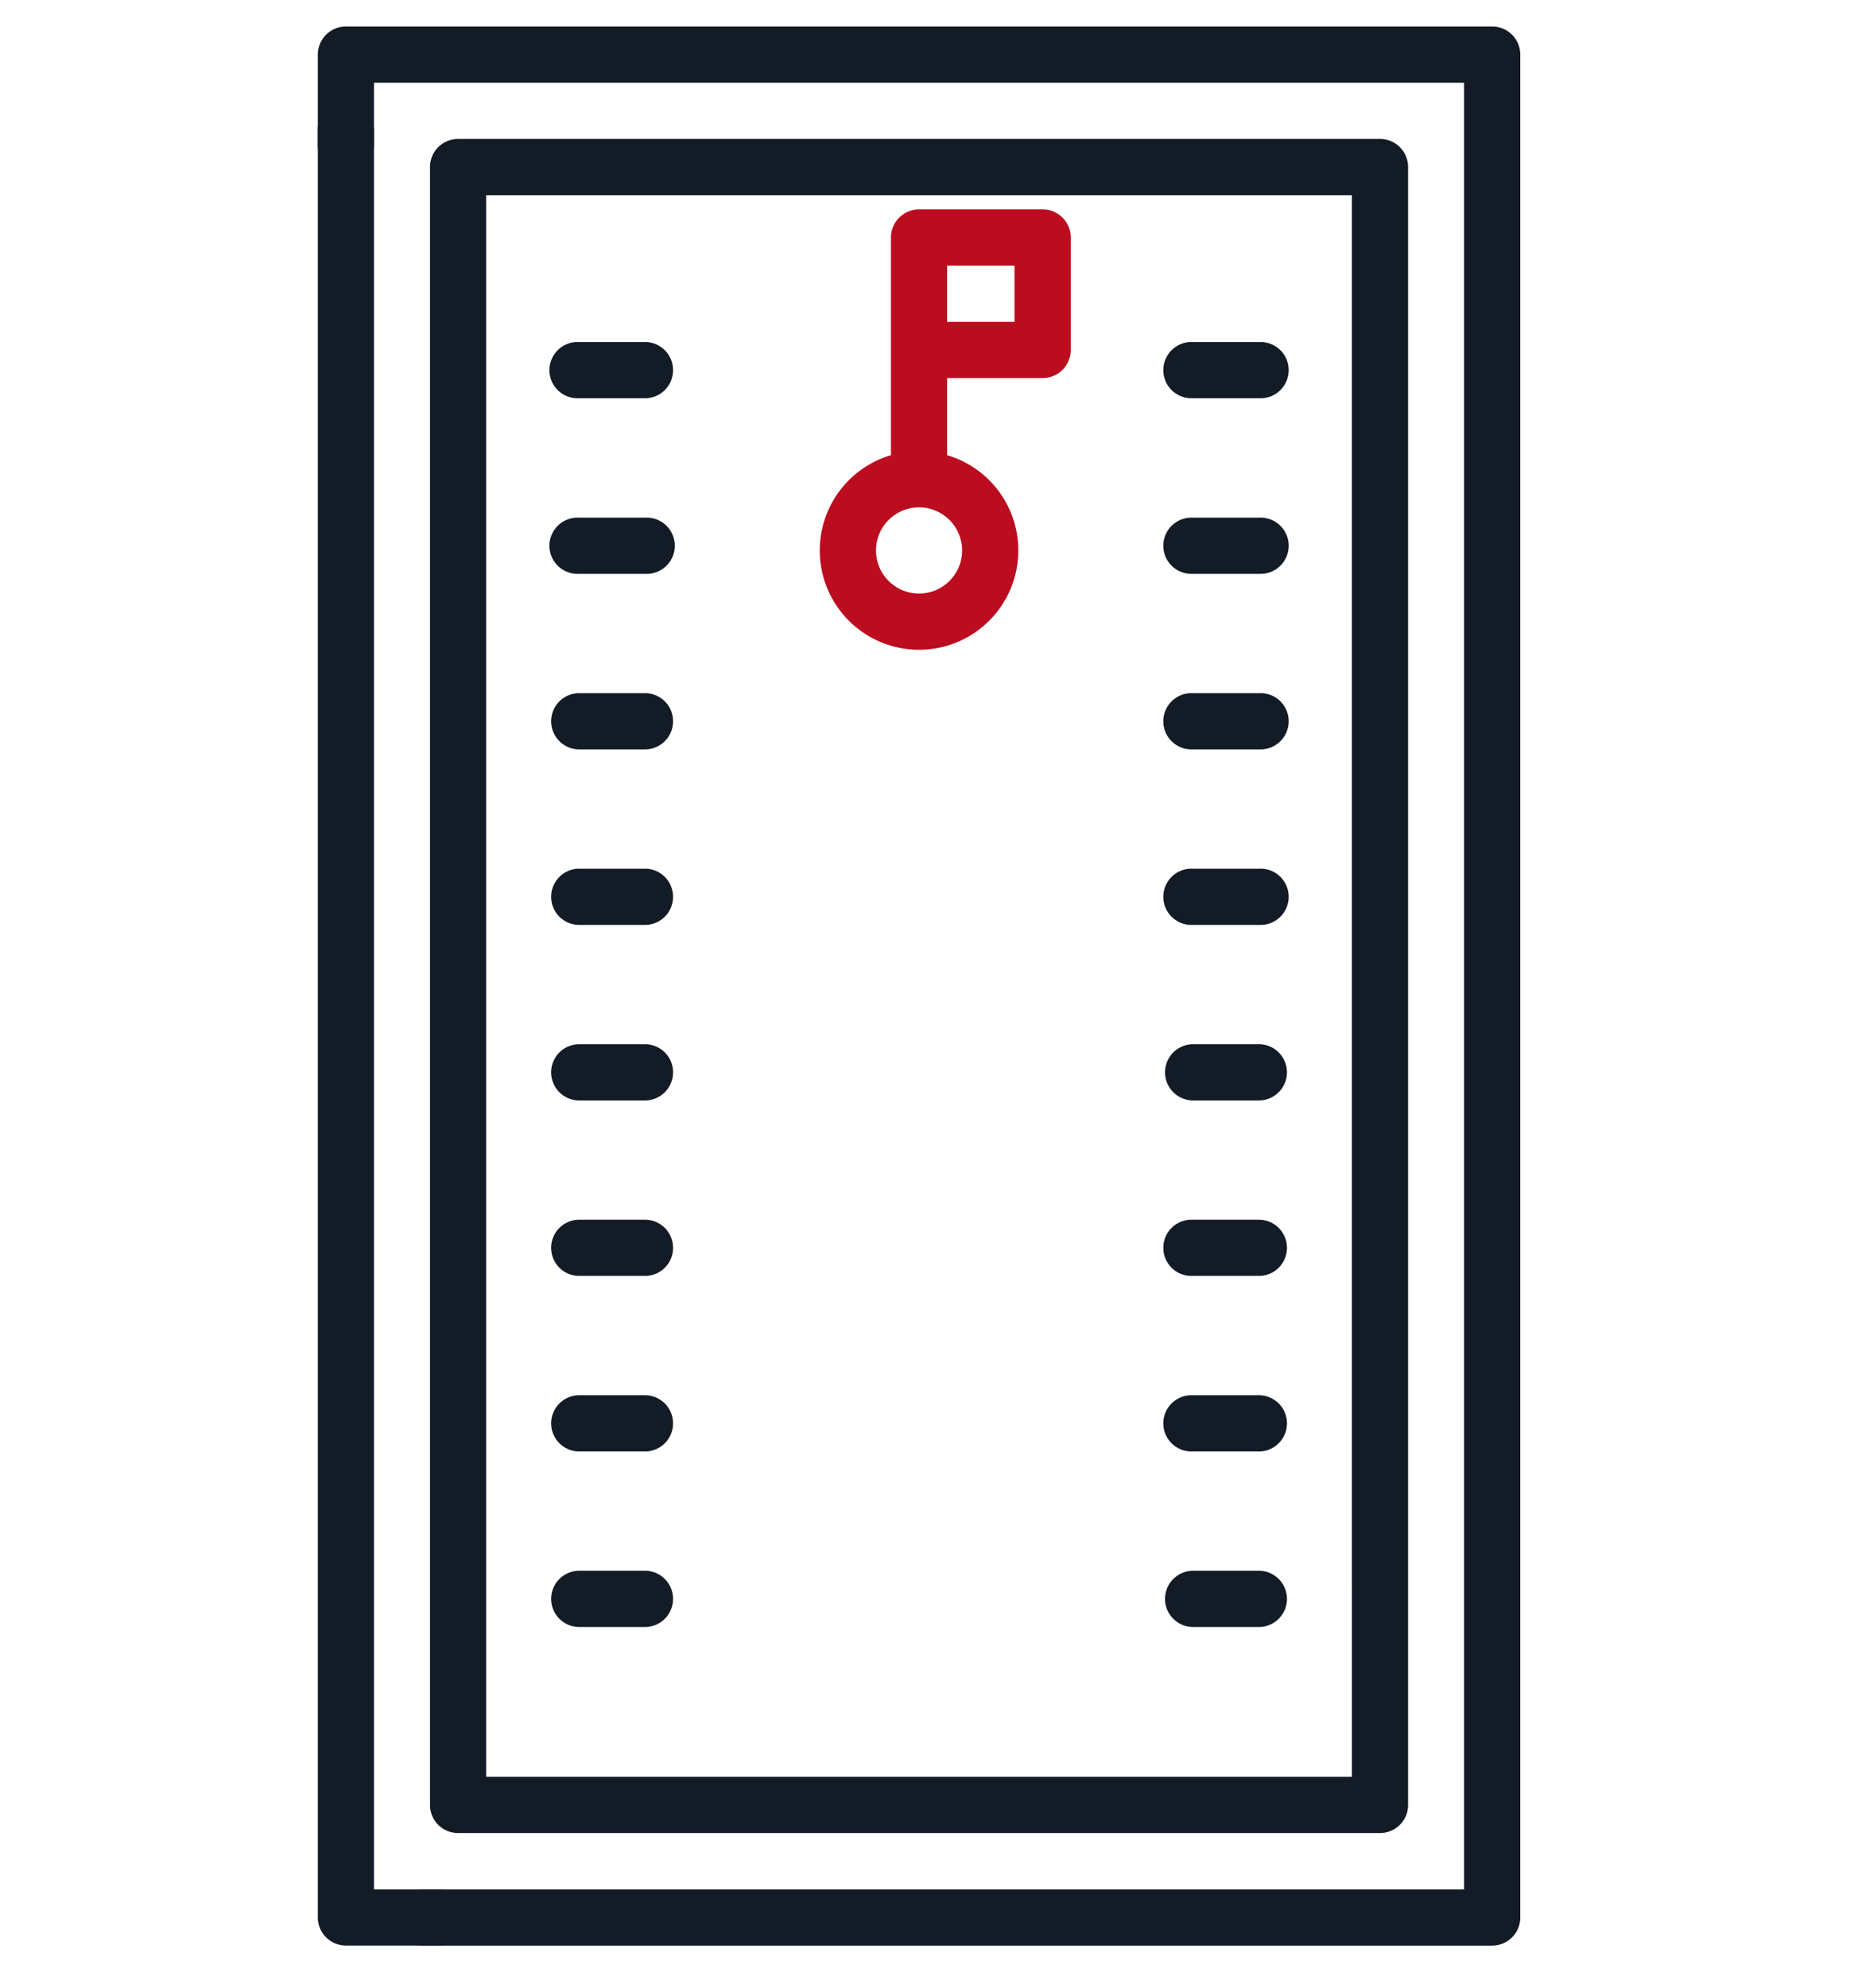 <?xml version="1.0" encoding="UTF-8"?>
<svg xmlns="http://www.w3.org/2000/svg" xmlns:xlink="http://www.w3.org/1999/xlink" width="70" height="75" viewBox="0 0 70 75">
  <defs>
    <clipPath id="clip-Best_Golf_Mats">
      <rect width="70" height="75"></rect>
    </clipPath>
  </defs>
  <g id="Best_Golf_Mats" data-name="Best Golf Mats" clip-path="url(#clip-Best_Golf_Mats)">
    <g id="golf" transform="translate(12 1)">
      <path id="Path_9740" data-name="Path 9740" d="M4.578,118.042H2.121V51.678a1.061,1.061,0,1,0-2.121,0V119.1a1.061,1.061,0,0,0,1.061,1.061H4.578a1.061,1.061,0,1,0,0-2.121Zm0,0" transform="translate(0 -47.751)" fill="#121b26"></path>
      <path id="Path_9741" data-name="Path 9741" d="M44.338,0H1.061A1.061,1.061,0,0,0,0,1.061V4.453a1.061,1.061,0,1,0,2.121,0V2.121H43.278V70.291H4a1.061,1.061,0,1,0,0,2.121h40.34A1.061,1.061,0,0,0,45.4,71.351V1.061A1.061,1.061,0,0,0,44.338,0Zm0,0" transform="translate(0 0)" fill="#121b26"></path>
      <path id="Path_9742" data-name="Path 9742" d="M65.814,85.686a1.06,1.06,0,0,0,1.061-1.061V31.061A1.06,1.06,0,0,0,65.814,30H31.007a1.06,1.06,0,0,0-1.061,1.061v61.8a1.06,1.06,0,0,0,1.061,1.061H65.814a1.06,1.06,0,0,0,1.061-1.061V80.993a1.061,1.061,0,0,0-2.121,0V91.8H32.067V32.121H64.753v52.5A1.061,1.061,0,0,0,65.814,85.686Zm0,0" transform="translate(-25.711 -25.757)" fill="#121b26"></path>
      <path id="Path_9743" data-name="Path 9743" d="M65.669,84.2H63.123a1.061,1.061,0,1,0,0,2.121h2.546a1.061,1.061,0,0,0,0-2.121Zm0,0" transform="translate(-53.285 -72.294)" fill="#121b26"></path>
      <path id="Path_9744" data-name="Path 9744" d="M65.669,131.031H63.123a1.061,1.061,0,1,0,0,2.121h2.546a1.061,1.061,0,1,0,0-2.121Zm0,0" transform="translate(-53.285 -112.499)" fill="#121b26"></path>
      <path id="Path_9745" data-name="Path 9745" d="M65.669,177.859H63.123a1.061,1.061,0,0,0,0,2.121h2.546a1.061,1.061,0,0,0,0-2.121Zm0,0" transform="translate(-53.285 -152.704)" fill="#121b26"></path>
      <path id="Path_9746" data-name="Path 9746" d="M65.669,224.688H63.123a1.061,1.061,0,0,0,0,2.121h2.546a1.061,1.061,0,0,0,0-2.121Zm0,0" transform="translate(-53.285 -192.91)" fill="#121b26"></path>
      <path id="Path_9747" data-name="Path 9747" d="M65.669,271.516H63.123a1.061,1.061,0,0,0,0,2.121h2.546a1.061,1.061,0,0,0,0-2.121Zm0,0" transform="translate(-53.285 -233.115)" fill="#121b26"></path>
      <path id="Path_9748" data-name="Path 9748" d="M65.669,318.344H63.123a1.061,1.061,0,0,0,0,2.121h2.546a1.061,1.061,0,0,0,0-2.121Zm0,0" transform="translate(-53.285 -273.321)" fill="#121b26"></path>
      <path id="Path_9749" data-name="Path 9749" d="M65.669,365.172H63.123a1.061,1.061,0,0,0,0,2.121h2.546a1.061,1.061,0,0,0,0-2.121Zm0,0" transform="translate(-53.285 -313.526)" fill="#121b26"></path>
      <path id="Path_9750" data-name="Path 9750" d="M65.669,412H63.123a1.061,1.061,0,0,0,0,2.121h2.546a1.061,1.061,0,0,0,0-2.121Zm0,0" transform="translate(-53.285 -353.731)" fill="#121b26"></path>
      <path id="Path_9751" data-name="Path 9751" d="M229.544,84.2H227a1.061,1.061,0,1,0,0,2.121h2.546a1.061,1.061,0,1,0,0-2.121Zm0,0" transform="translate(-193.984 -72.294)" fill="#121b26"></path>
      <path id="Path_9752" data-name="Path 9752" d="M229.544,131.031H227a1.061,1.061,0,1,0,0,2.121h2.546a1.061,1.061,0,1,0,0-2.121Zm0,0" transform="translate(-193.984 -112.499)" fill="#121b26"></path>
      <path id="Path_9753" data-name="Path 9753" d="M229.544,177.859H227a1.061,1.061,0,1,0,0,2.121h2.546a1.061,1.061,0,1,0,0-2.121Zm0,0" transform="translate(-193.984 -152.704)" fill="#121b26"></path>
      <path id="Path_9754" data-name="Path 9754" d="M229.544,224.688H227a1.061,1.061,0,1,0,0,2.121h2.546a1.061,1.061,0,1,0,0-2.121Zm0,0" transform="translate(-193.984 -192.91)" fill="#121b26"></path>
      <path id="Path_9755" data-name="Path 9755" d="M229.544,271.516H227a1.061,1.061,0,0,0,0,2.121h2.546a1.061,1.061,0,0,0,0-2.121Zm0,0" transform="translate(-193.984 -233.115)" fill="#121b26"></path>
      <path id="Path_9756" data-name="Path 9756" d="M229.544,318.344H227a1.061,1.061,0,1,0,0,2.121h2.546a1.061,1.061,0,0,0,0-2.121Zm0,0" transform="translate(-193.984 -273.321)" fill="#121b26"></path>
      <path id="Path_9757" data-name="Path 9757" d="M229.544,365.172H227a1.061,1.061,0,1,0,0,2.121h2.546a1.061,1.061,0,0,0,0-2.121Zm0,0" transform="translate(-193.984 -313.526)" fill="#121b26"></path>
      <path id="Path_9758" data-name="Path 9758" d="M229.544,412H227a1.061,1.061,0,0,0,0,2.121h2.546a1.061,1.061,0,0,0,0-2.121Zm0,0" transform="translate(-193.984 -353.731)" fill="#121b26"></path>
      <path id="Path_9759" data-name="Path 9759" d="M142.415,55.161a1.061,1.061,0,0,0,1.061-1.061V49.858a1.061,1.061,0,0,0-1.061-1.061h-4.667a1.061,1.061,0,0,0-1.061,1.061v8.213a3.748,3.748,0,1,0,2.121,0V55.161Zm-1.061-2.121h-2.546V50.918h2.546Zm-1.98,8.626a1.626,1.626,0,1,1-1.626-1.626A1.628,1.628,0,0,1,139.374,61.665Zm0,0" transform="translate(-115.048 -41.896)" fill="#bc0c1f"></path>
    </g>
  </g>
</svg>
